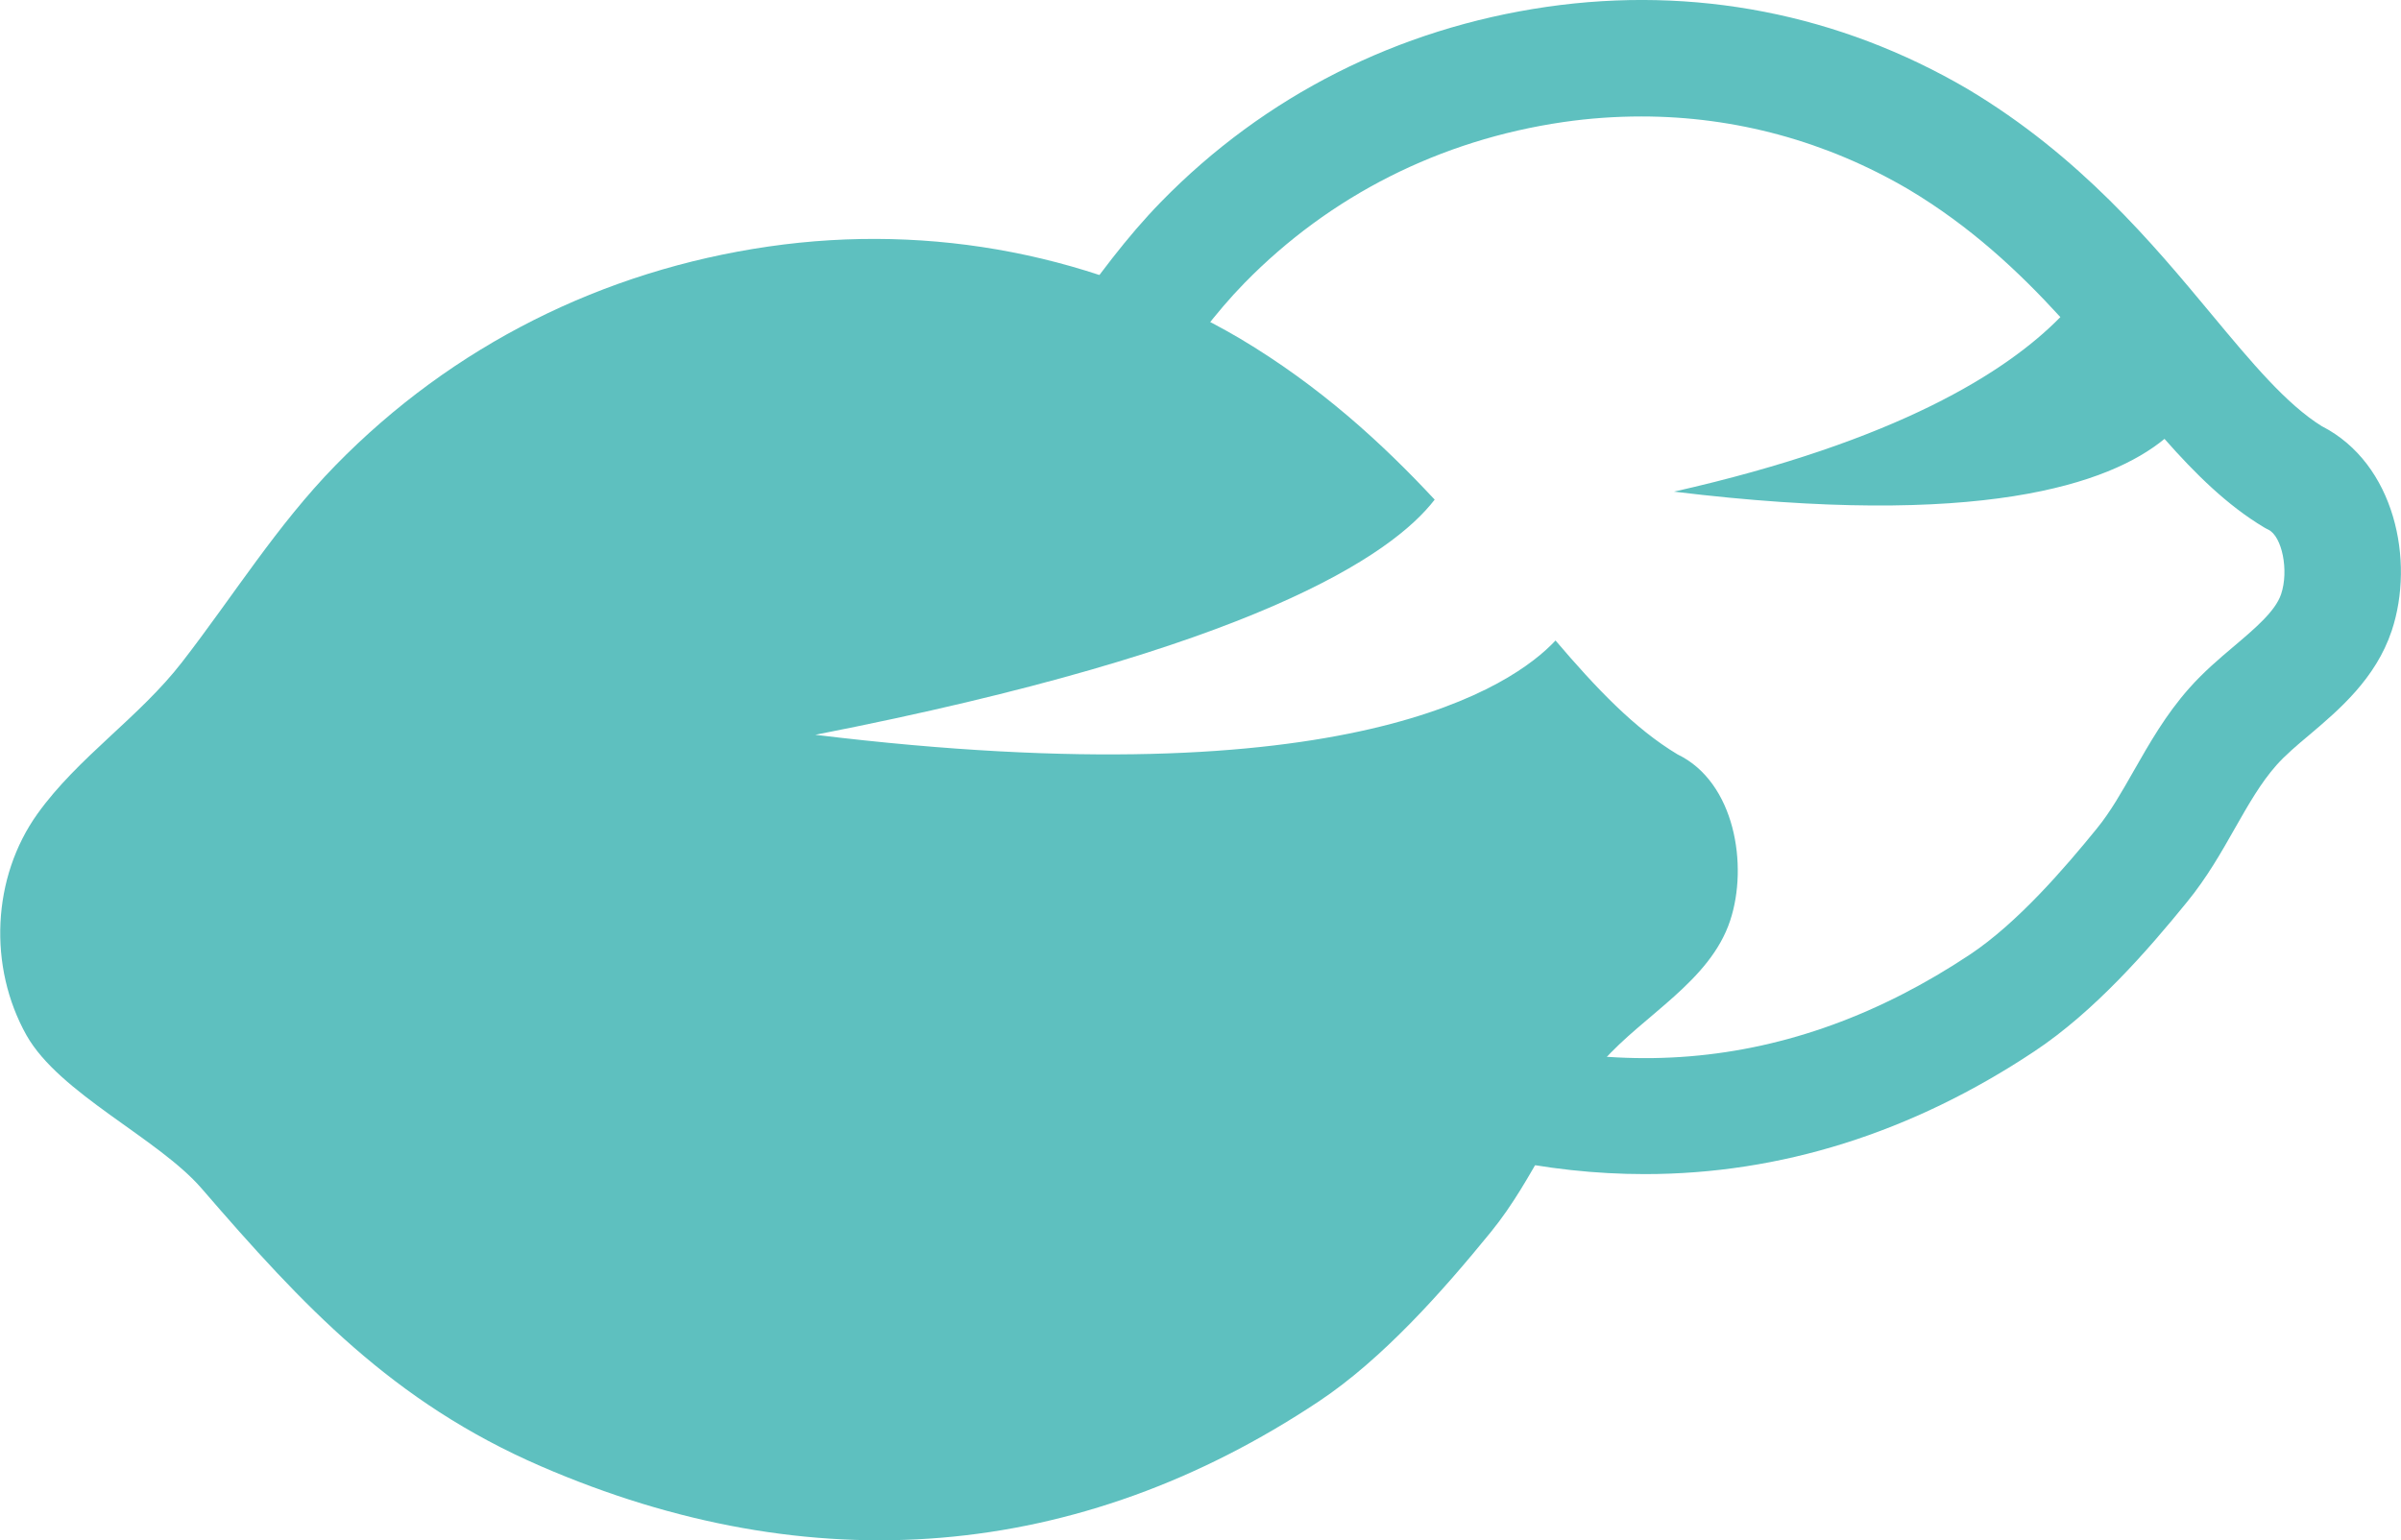 <?xml version="1.0" encoding="UTF-8"?><svg id="Laag_2" xmlns="http://www.w3.org/2000/svg" viewBox="0 0 171.07 109.78"><defs><style>.cls-1{fill:#5ec0bf;}</style></defs><g id="Germination"><g><path class="cls-1" d="M119.53,53.77c-3.07-1.84-5.81-4.73-8.7-8.12-2.99,3.2-14.59,11.37-52.74,6.72,31.25-6.11,41.08-12.8,44.13-16.76-3.77-4.05-8.2-8.1-13.87-11.48-10.18-5.97-21.91-8.25-33.59-6.56-11.8,1.71-22.53,7.07-30.86,15.6-4.18,4.28-7.28,9.31-10.92,14.01-3.06,3.96-7.41,6.77-10.31,10.82-3.24,4.53-3.53,10.89-.78,15.79,2.35,4.16,9.38,7.33,12.48,10.92,7.23,8.38,13.63,15.22,24.14,19.78,19.3,8.37,38.33,6.79,55.47-4.62,4.52-3.01,8.8-7.83,12.25-12.07,3.12-3.83,4.69-8.45,7.97-12.16,2.91-3.3,7.64-5.7,9.07-10.02,1.31-3.94,.34-9.88-3.74-11.85Z"/><path class="cls-1" d="M165.45,30.39c-2.54-1.57-5.02-4.55-7.88-7.99-4.18-5.03-9.38-11.28-17.37-16.05C131.06,.99,120.69-1.03,110.19,.49c-10.59,1.54-20.09,6.34-27.46,13.89-2.51,2.57-4.54,5.38-6.49,8.09-.92,1.27-1.78,2.47-2.7,3.66-.97,1.26-2.23,2.43-3.56,3.66-1.48,1.38-3.01,2.79-4.36,4.52l9.22,2.29c.26-.24,.51-.48,.78-.73,1.52-1.41,3.08-2.86,4.47-4.66,1-1.3,1.95-2.61,2.87-3.88,1.86-2.58,3.62-5.02,5.7-7.15,6.09-6.23,13.94-10.2,22.72-11.48,1.86-.27,3.72-.4,5.57-.4,6.68,0,13.17,1.76,19.02,5.19,4.41,2.63,7.86,5.86,10.83,9.11-3.81,3.89-11.6,8.84-27.53,12.44,21.8,2.66,31.04-.54,34.95-3.76,2.21,2.51,4.48,4.74,7.08,6.3,.1,.06,.21,.12,.32,.17,.98,.48,1.47,2.92,.91,4.59-.4,1.21-1.84,2.43-3.35,3.71-1.08,.91-2.19,1.86-3.2,3-1.69,1.91-2.83,3.93-3.94,5.87-.86,1.51-1.66,2.93-2.64,4.13-2.25,2.77-5.64,6.72-9.04,8.98-12.82,8.53-26.67,9.68-41.15,3.4-1.28-.55-2.47-1.16-3.6-1.8l-5.14,6.6c1.68,1.02,3.47,1.96,5.44,2.81,7.15,3.1,14.28,4.64,21.28,4.64,9.64,0,19.01-2.93,27.76-8.75,4.29-2.85,8.07-7.19,10.88-10.65,1.42-1.74,2.44-3.54,3.42-5.27,.94-1.65,1.83-3.22,2.95-4.48,.61-.69,1.45-1.41,2.35-2.16,2.1-1.78,4.72-4,5.86-7.42,1.66-4.98,.22-11.91-4.97-14.57Z"/></g></g></svg>
